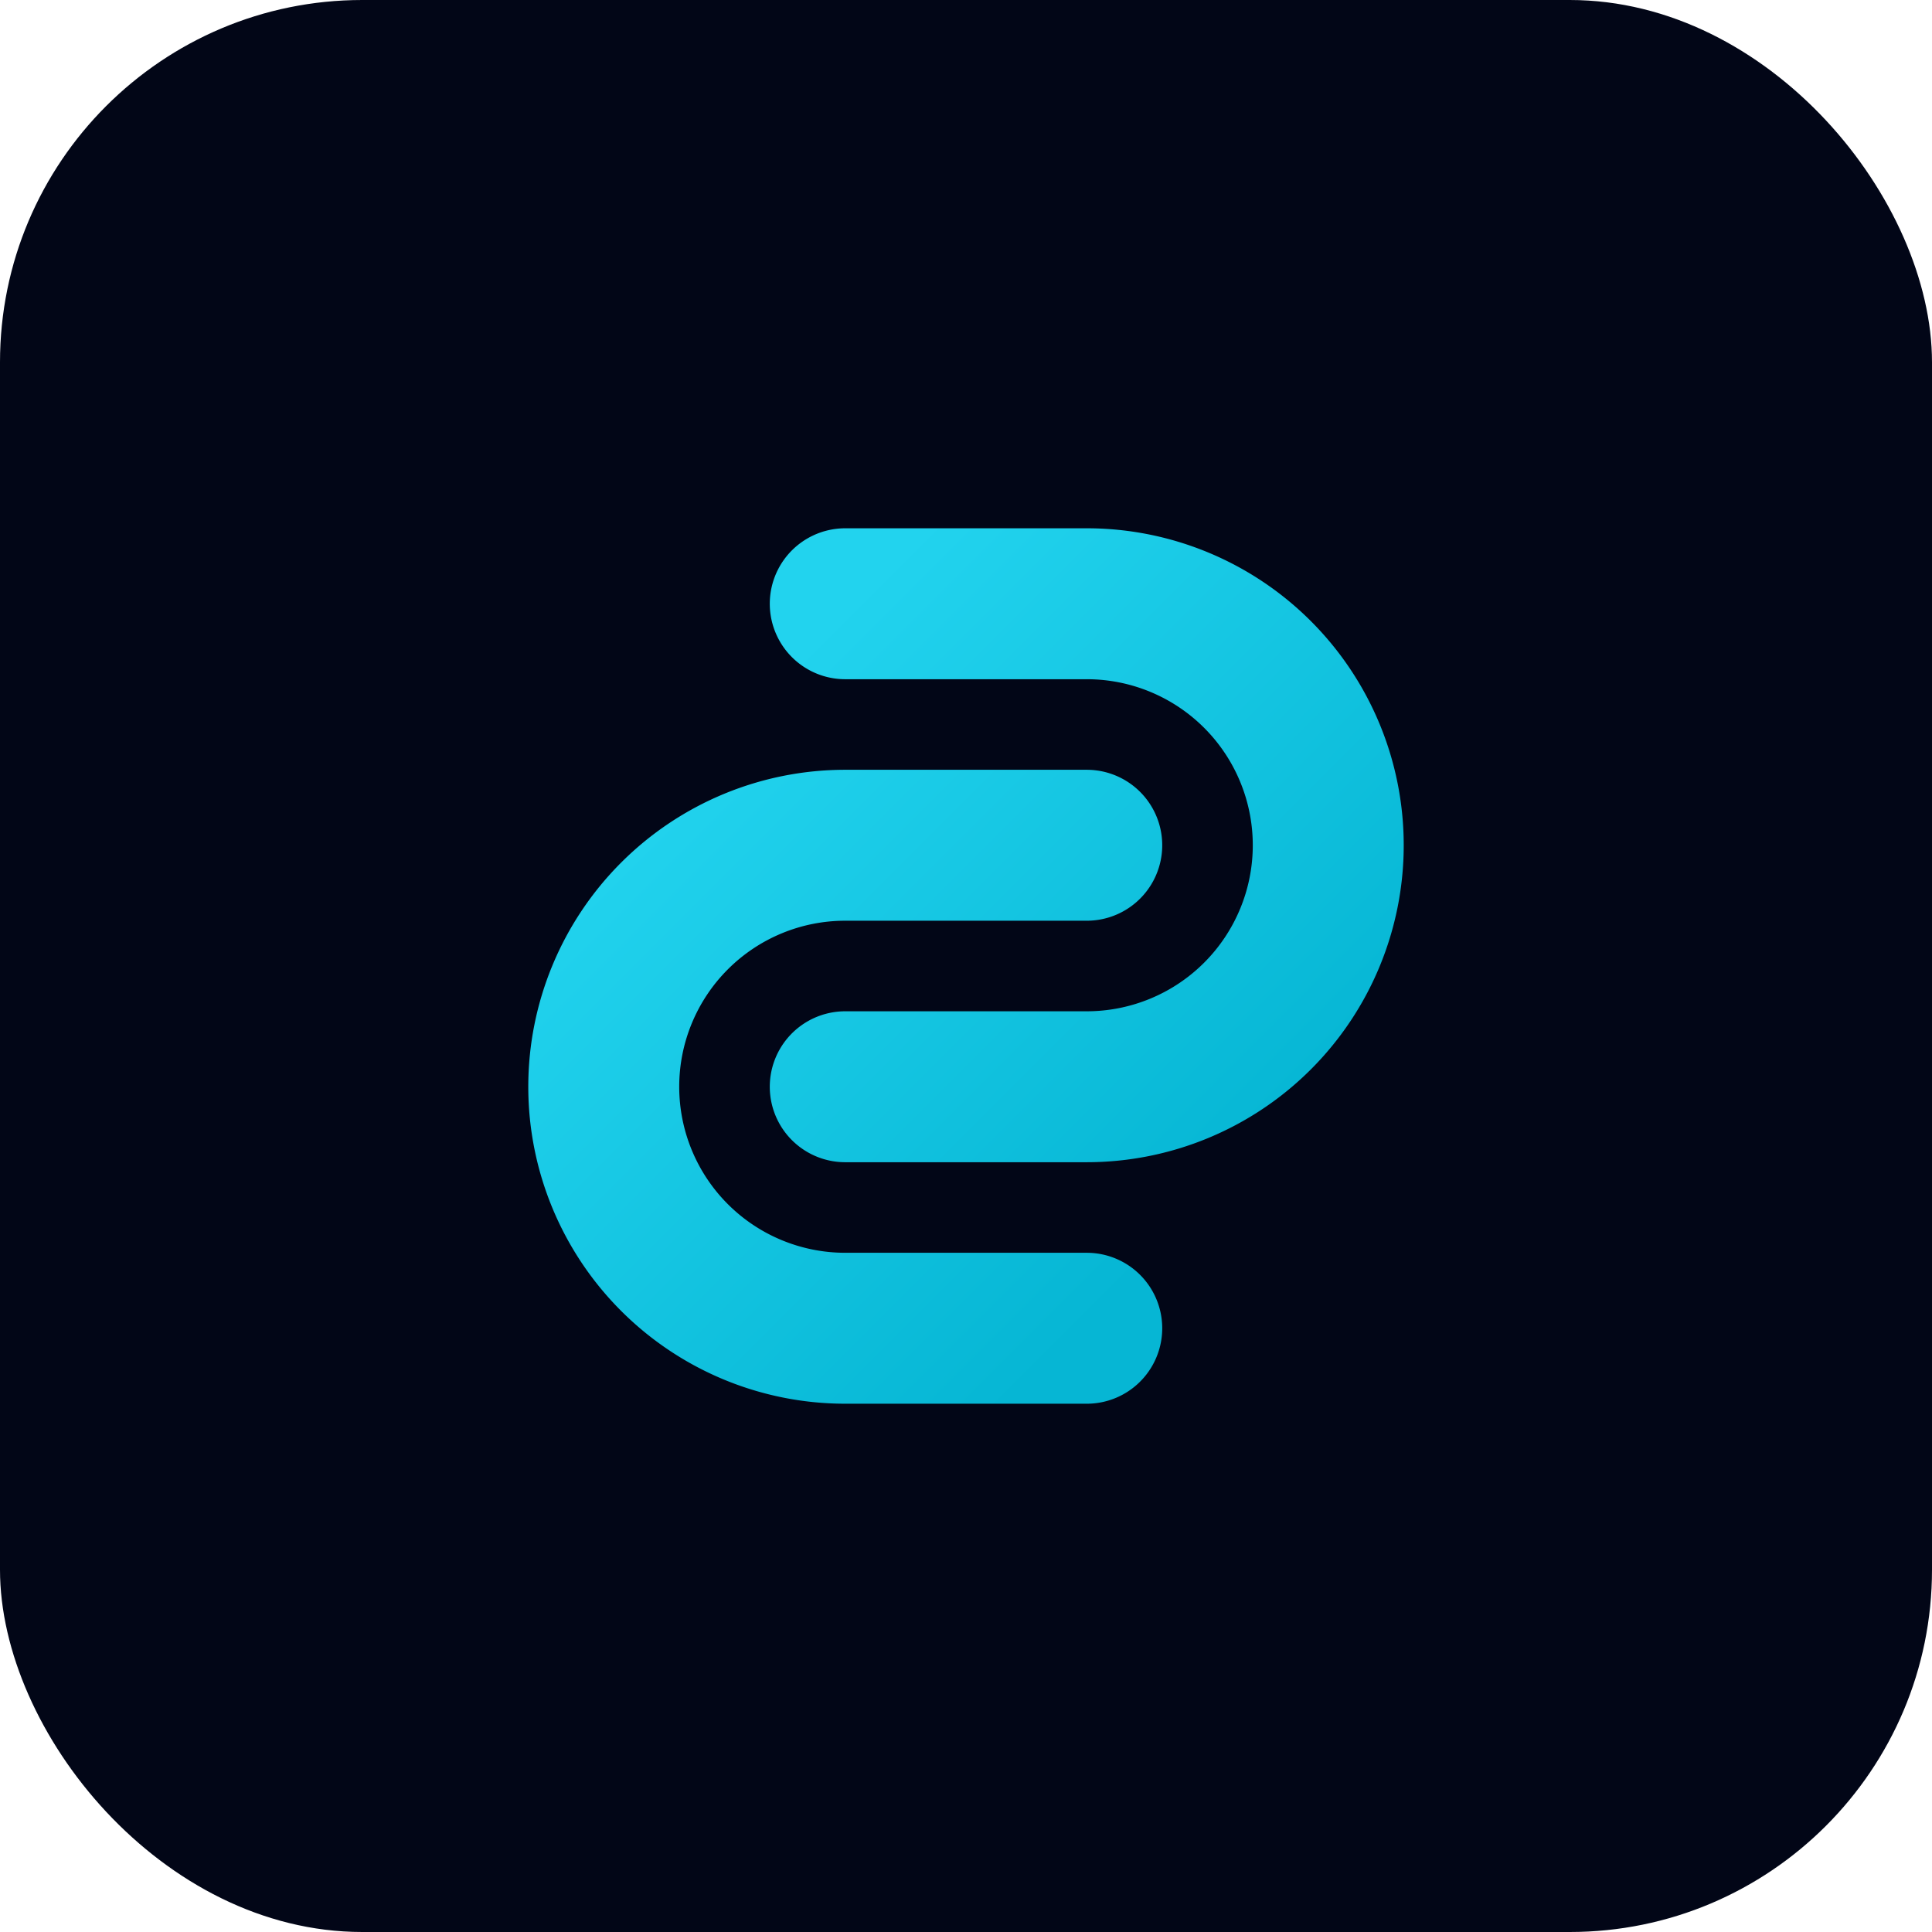 <svg xmlns="http://www.w3.org/2000/svg" viewBox="0 0 64 64" fill="none">
    <!-- Background -->
    <rect width="64" height="64" rx="12" fill="#020617" />

    <!-- Link chain icon with gradient -->
    <defs>
        <linearGradient id="linkGradient" x1="0%" y1="0%" x2="100%" y2="100%">
            <stop offset="0%" style="stop-color:#22d3ee;stop-opacity:1" />
            <stop offset="100%" style="stop-color:#06b6d4;stop-opacity:1" />
        </linearGradient>
    </defs>

    <!-- Chain link design -->
    <path d="M 28 20 L 36 20 A 8 8 0 0 1 36 36 L 28 36"
        stroke="url(#linkGradient)"
        stroke-width="5"
        stroke-linecap="round"
        fill="none" />

    <path d="M 36 28 L 28 28"
        stroke="url(#linkGradient)"
        stroke-width="5"
        stroke-linecap="round" />

    <path d="M 36 44 L 28 44 A 8 8 0 0 1 28 28 L 36 28"
        stroke="url(#linkGradient)"
        stroke-width="5"
        stroke-linecap="round"
        fill="none" />
</svg>